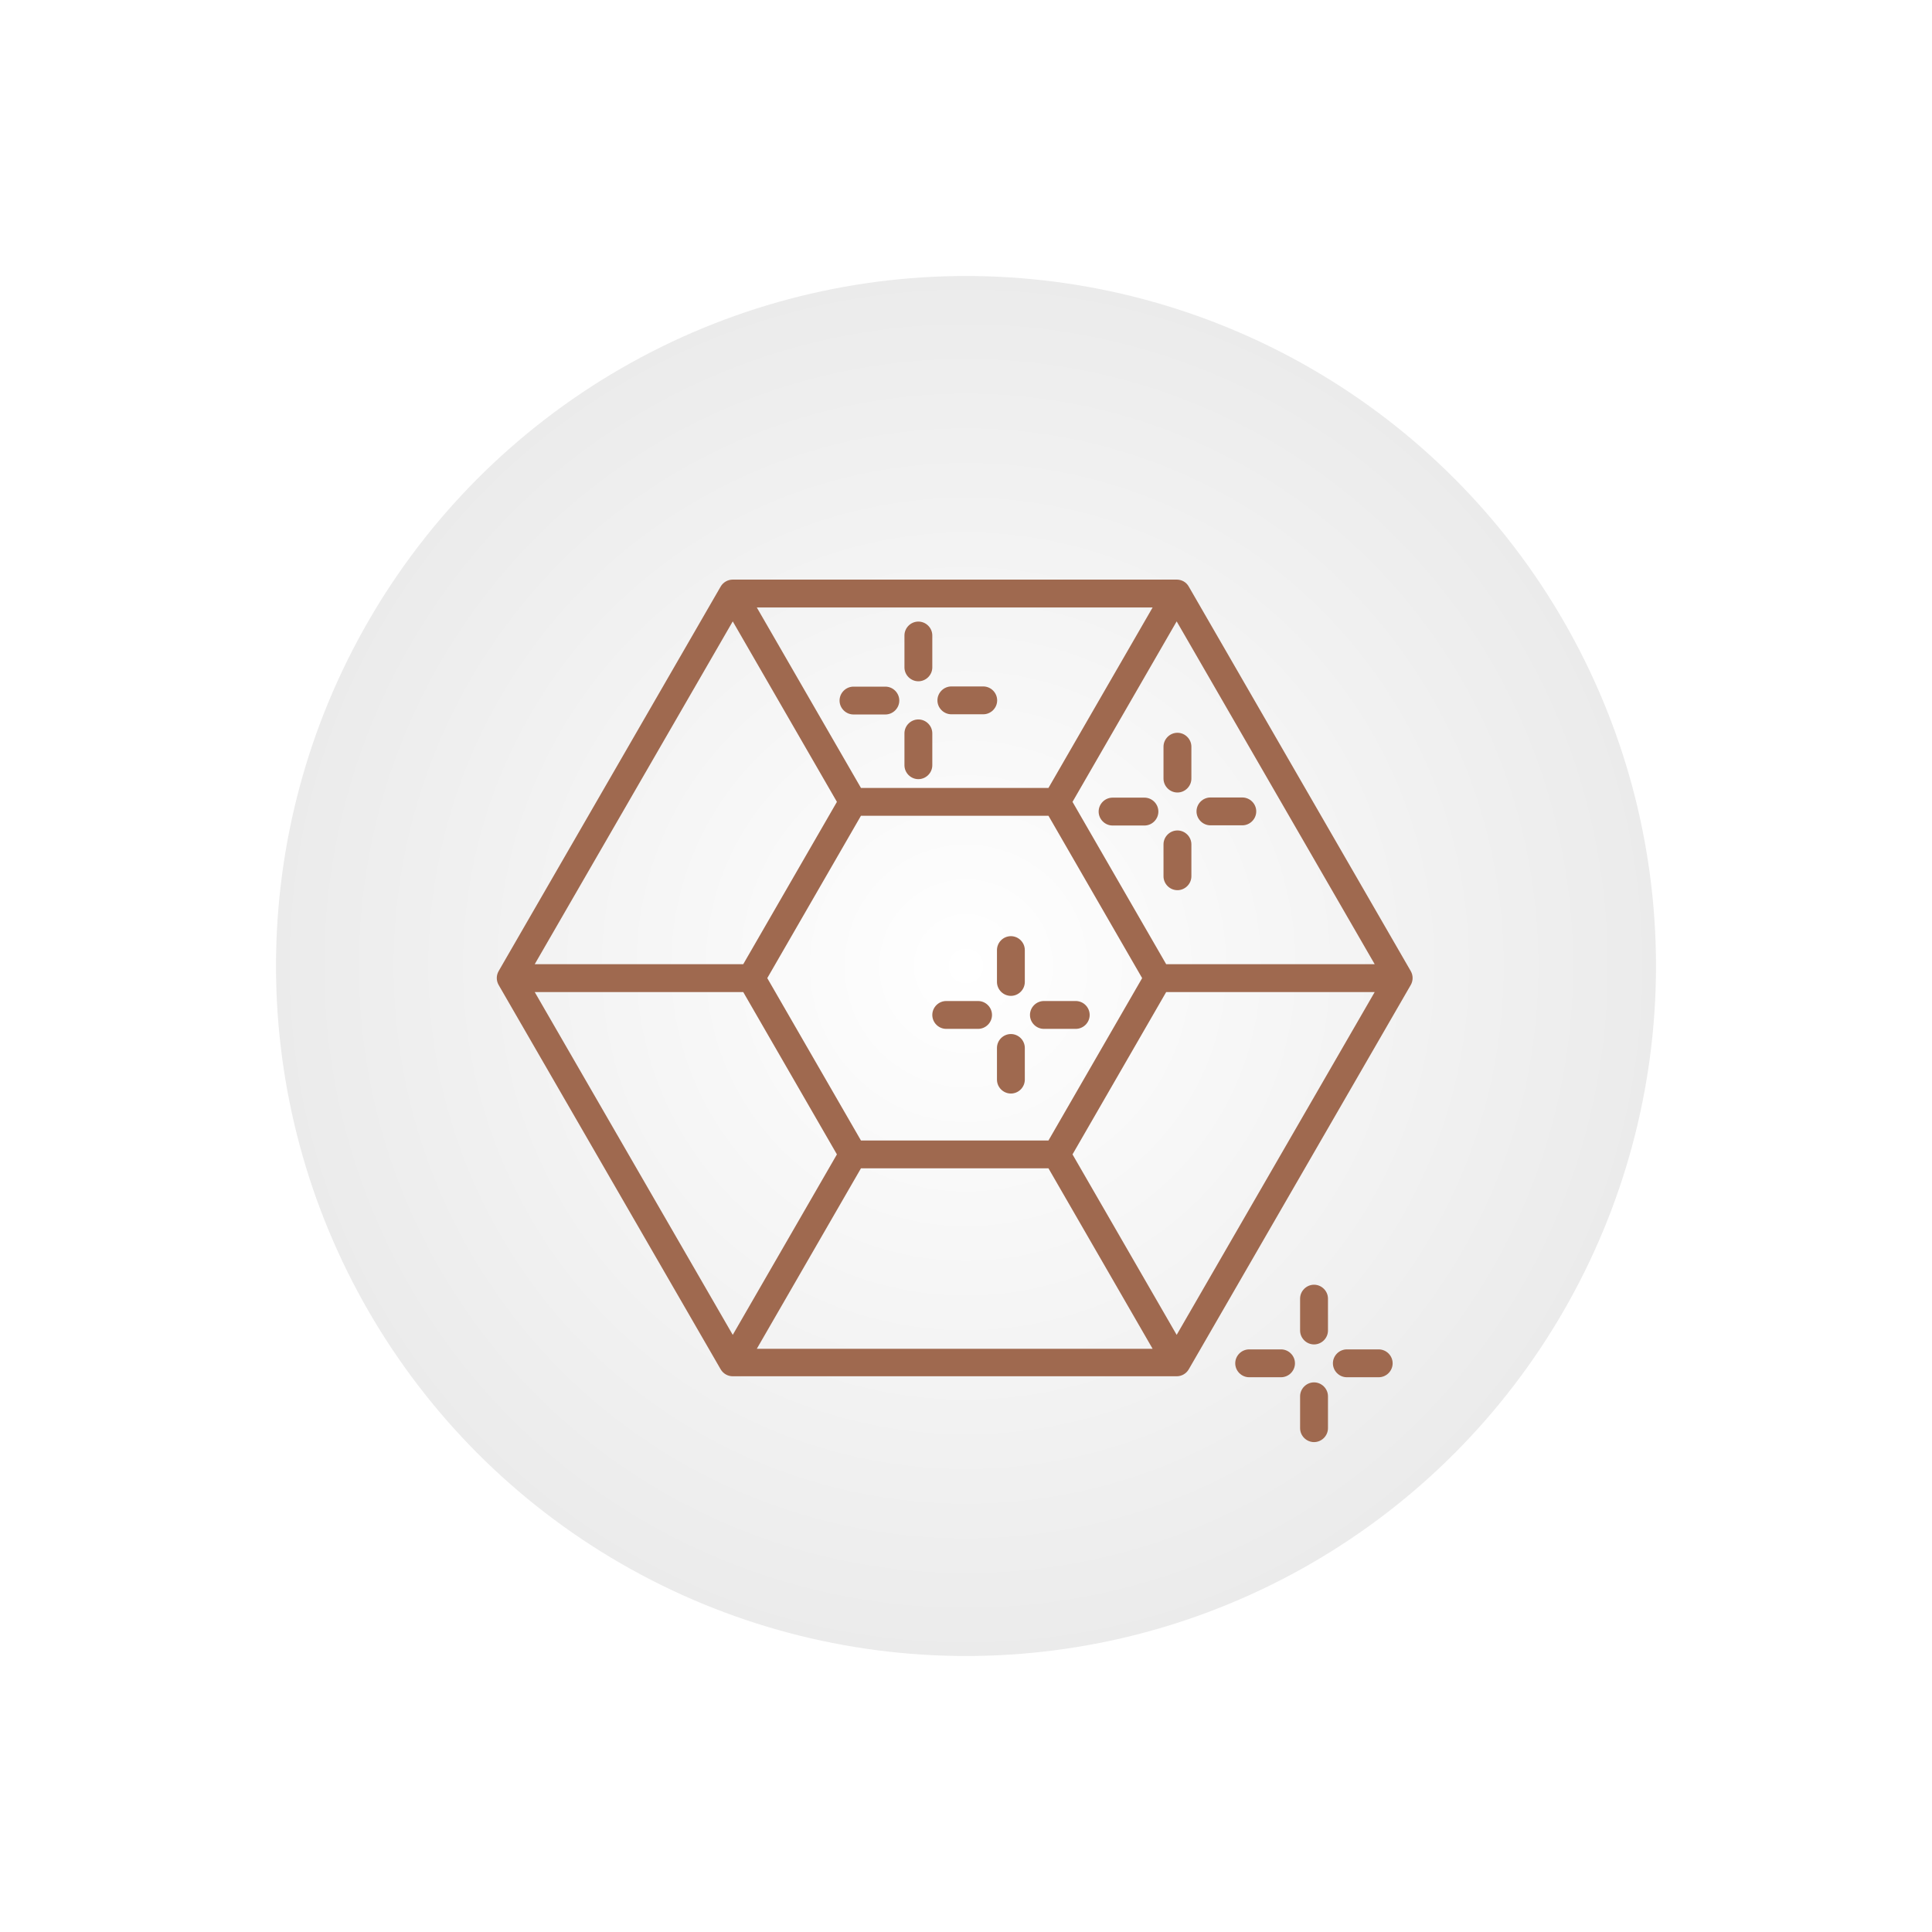 <?xml version="1.0" encoding="UTF-8"?> <svg xmlns="http://www.w3.org/2000/svg" width="70" height="70" viewBox="0 0 70 70" fill="none"> <g filter="url(#filter0_d_20_360)"> <circle cx="35" cy="29" r="25" fill="url(#paint0_radial_20_360)"></circle> <path d="M51.114 29.184L43.069 15.249C42.979 15.09 42.813 15 42.633 15H26.549C26.369 15 26.203 15.097 26.113 15.249L18.067 29.184C17.977 29.343 17.977 29.529 18.067 29.688L26.113 43.616C26.203 43.769 26.369 43.865 26.549 43.865H42.633C42.813 43.865 42.979 43.769 43.069 43.616L51.114 29.688C51.204 29.529 51.204 29.343 51.114 29.184ZM41.762 16.009L37.988 22.548H31.194L27.42 16.009H41.762ZM41.382 29.439L37.988 35.322H31.194L27.8 29.439L31.194 23.557H37.988L41.382 29.439ZM26.549 16.514L30.323 23.053L26.929 28.935H19.374L26.549 16.514ZM19.374 29.944H26.929L30.323 35.826L26.549 42.365L19.374 29.944ZM27.42 42.87L31.194 36.331H37.988L41.762 42.87H27.42ZM42.633 42.365L38.859 35.826L42.253 29.944H49.808L42.633 42.365ZM42.253 28.935L38.859 23.053L42.633 16.514L49.808 28.935H42.253Z" fill="#9F694F"></path> <path d="M46.414 42.891H45.26C44.983 42.891 44.755 43.119 44.755 43.395C44.755 43.672 44.983 43.9 45.26 43.9H46.414C46.691 43.9 46.919 43.672 46.919 43.395C46.919 43.119 46.691 42.891 46.414 42.891Z" fill="#9F694F"></path> <path d="M49.953 42.891H48.799C48.522 42.891 48.294 43.119 48.294 43.395C48.294 43.672 48.522 43.9 48.799 43.9H49.953C50.23 43.9 50.458 43.672 50.458 43.395C50.458 43.119 50.23 42.891 49.953 42.891Z" fill="#9F694F"></path> <path d="M47.61 44.086C47.334 44.086 47.105 44.315 47.105 44.591V45.745C47.105 46.022 47.334 46.25 47.61 46.25C47.886 46.25 48.115 46.022 48.115 45.745V44.591C48.115 44.315 47.886 44.086 47.61 44.086Z" fill="#9F694F"></path> <path d="M47.61 40.548C47.334 40.548 47.105 40.776 47.105 41.052V42.206C47.105 42.483 47.334 42.711 47.61 42.711C47.886 42.711 48.115 42.483 48.115 42.206V41.052C48.115 40.776 47.886 40.548 47.61 40.548Z" fill="#9F694F"></path> <path d="M34.283 31.278H35.438C35.714 31.278 35.942 31.05 35.942 30.774C35.942 30.497 35.714 30.269 35.438 30.269H34.283C34.007 30.269 33.779 30.497 33.779 30.774C33.779 31.05 34.007 31.278 34.283 31.278Z" fill="#9F694F"></path> <path d="M37.822 31.278H38.977C39.253 31.278 39.481 31.05 39.481 30.774C39.481 30.497 39.253 30.269 38.977 30.269H37.822C37.546 30.269 37.318 30.497 37.318 30.774C37.318 31.05 37.546 31.278 37.822 31.278Z" fill="#9F694F"></path> <path d="M36.627 33.621C36.903 33.621 37.131 33.393 37.131 33.117V31.969C37.131 31.693 36.903 31.465 36.627 31.465C36.35 31.465 36.122 31.693 36.122 31.969V33.117C36.122 33.393 36.35 33.621 36.627 33.621Z" fill="#9F694F"></path> <path d="M36.627 30.082C36.903 30.082 37.131 29.854 37.131 29.578V28.424C37.131 28.147 36.903 27.919 36.627 27.919C36.35 27.919 36.122 28.147 36.122 28.424V29.578C36.122 29.854 36.35 30.082 36.627 30.082Z" fill="#9F694F"></path> <path d="M32.583 19.383C32.583 19.106 32.355 18.878 32.078 18.878H30.924C30.648 18.878 30.419 19.106 30.419 19.383C30.419 19.659 30.648 19.887 30.924 19.887H32.078C32.355 19.887 32.583 19.659 32.583 19.383Z" fill="#9F694F"></path> <path d="M34.47 19.88H35.624C35.901 19.88 36.129 19.652 36.129 19.376C36.129 19.099 35.901 18.871 35.624 18.871H34.47C34.194 18.871 33.965 19.099 33.965 19.376C33.965 19.652 34.194 19.88 34.47 19.88Z" fill="#9F694F"></path> <path d="M33.274 22.23C33.551 22.23 33.779 22.002 33.779 21.726V20.571C33.779 20.295 33.551 20.067 33.274 20.067C32.998 20.067 32.77 20.295 32.77 20.571V21.726C32.77 22.002 32.998 22.23 33.274 22.23Z" fill="#9F694F"></path> <path d="M33.274 18.684C33.551 18.684 33.779 18.456 33.779 18.18V17.025C33.779 16.749 33.551 16.521 33.274 16.521C32.998 16.521 32.77 16.749 32.77 17.025V18.18C32.77 18.456 32.998 18.684 33.274 18.684Z" fill="#9F694F"></path> <path d="M41.465 22.9H40.311C40.034 22.9 39.806 23.128 39.806 23.405C39.806 23.681 40.034 23.91 40.311 23.91H41.465C41.742 23.91 41.97 23.681 41.97 23.405C41.97 23.128 41.742 22.9 41.465 22.9Z" fill="#9F694F"></path> <path d="M43.857 23.903H45.011C45.288 23.903 45.516 23.675 45.516 23.398C45.516 23.122 45.288 22.894 45.011 22.894H43.857C43.58 22.894 43.352 23.122 43.352 23.398C43.352 23.675 43.58 23.903 43.857 23.903Z" fill="#9F694F"></path> <path d="M42.661 24.089C42.384 24.089 42.156 24.317 42.156 24.594V25.748C42.156 26.025 42.384 26.253 42.661 26.253C42.937 26.253 43.166 26.025 43.166 25.748V24.594C43.166 24.317 42.937 24.089 42.661 24.089Z" fill="#9F694F"></path> <path d="M42.156 21.055V22.209C42.156 22.486 42.384 22.714 42.661 22.714C42.937 22.714 43.166 22.486 43.166 22.209V21.055C43.166 20.779 42.937 20.55 42.661 20.55C42.384 20.55 42.156 20.779 42.156 21.055Z" fill="#9F694F"></path> </g> <defs> <filter id="filter0_d_20_360" x="0" y="0" width="70" height="70" filterUnits="userSpaceOnUse" color-interpolation-filters="sRGB"> <feFlood flood-opacity="0" result="BackgroundImageFix"></feFlood> <feColorMatrix in="SourceAlpha" type="matrix" values="0 0 0 0 0 0 0 0 0 0 0 0 0 0 0 0 0 0 127 0" result="hardAlpha"></feColorMatrix> <feOffset dy="6"></feOffset> <feGaussianBlur stdDeviation="5"></feGaussianBlur> <feComposite in2="hardAlpha" operator="out"></feComposite> <feColorMatrix type="matrix" values="0 0 0 0 0.575 0 0 0 0 0.214 0 0 0 0 0.041 0 0 0 0.3 0"></feColorMatrix> <feBlend mode="normal" in2="BackgroundImageFix" result="effect1_dropShadow_20_360"></feBlend> <feBlend mode="normal" in="SourceGraphic" in2="effect1_dropShadow_20_360" result="shape"></feBlend> </filter> <radialGradient id="paint0_radial_20_360" cx="0" cy="0" r="1" gradientUnits="userSpaceOnUse" gradientTransform="translate(35 29) rotate(90) scale(25)"> <stop stop-color="white"></stop> <stop offset="1" stop-color="#EBEBEB"></stop> </radialGradient> </defs> </svg> 